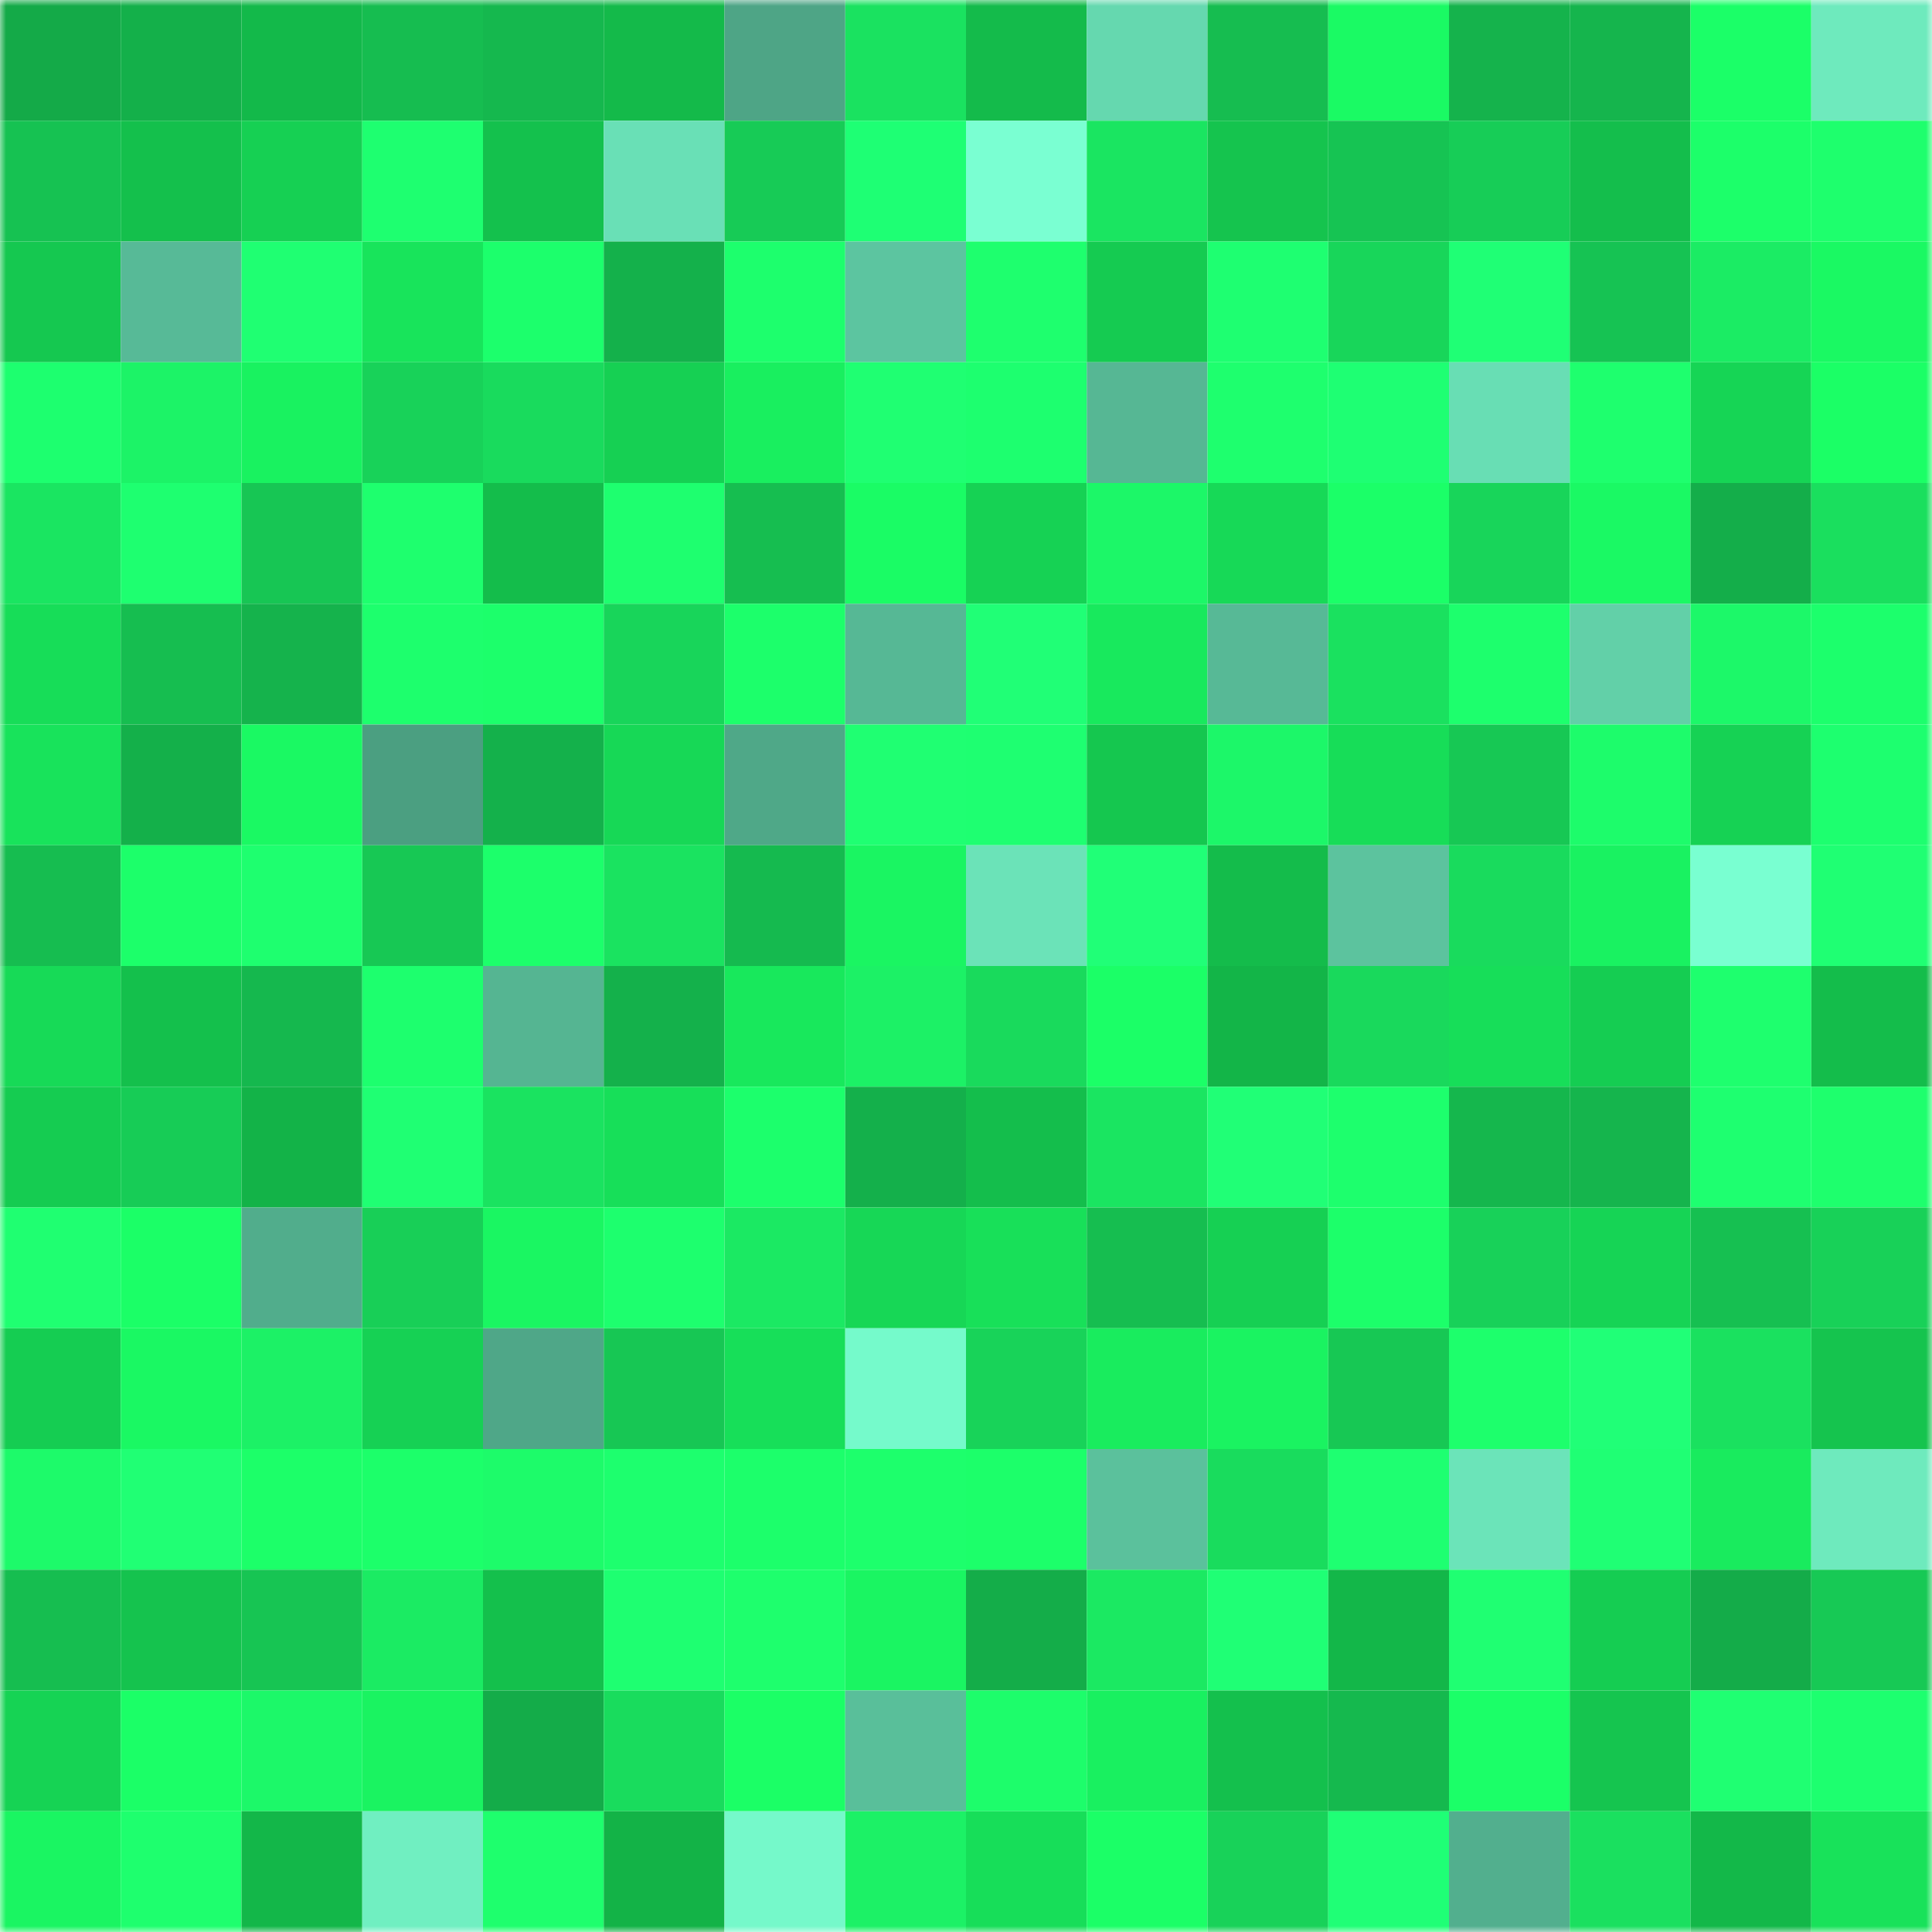 <svg viewBox="0 0 160 160" fill="none" role="img" xmlns="http://www.w3.org/2000/svg" width="240" height="240" name="lens%2Cmarruecos.lens"><mask id="1868955607" mask-type="alpha" maskUnits="userSpaceOnUse" x="0" y="0" width="160" height="160"><rect width="160" height="160" fill="#FFFFFF"></rect></mask><g mask="url(#1868955607)"><rect x="0" y="0" width="10" height="10" fill="#14aa48"></rect><rect x="10" y="0" width="10" height="10" fill="#14b04a"></rect><rect x="20" y="0" width="10" height="10" fill="#13b94a"></rect><rect x="30" y="0" width="10" height="10" fill="#16bd50"></rect><rect x="40" y="0" width="10" height="10" fill="#15b84e"></rect><rect x="50" y="0" width="10" height="10" fill="#14ba4a"></rect><rect x="60" y="0" width="10" height="10" fill="#4ea586"></rect><rect x="70" y="0" width="10" height="10" fill="#1ae260"></rect><rect x="80" y="0" width="10" height="10" fill="#14bb4b"></rect><rect x="90" y="0" width="10" height="10" fill="#65d8af"></rect><rect x="100" y="0" width="10" height="10" fill="#16bd50"></rect><rect x="110" y="0" width="10" height="10" fill="#1afa64"></rect><rect x="120" y="0" width="10" height="10" fill="#15b34c"></rect><rect x="130" y="0" width="10" height="10" fill="#15b54d"></rect><rect x="140" y="0" width="10" height="10" fill="#1bff68"></rect><rect x="150" y="0" width="10" height="10" fill="#6eeabd"></rect><rect x="0" y="10" width="10" height="10" fill="#16c252"></rect><rect x="10" y="10" width="10" height="10" fill="#14c04c"></rect><rect x="20" y="10" width="10" height="10" fill="#16d053"></rect><rect x="30" y="10" width="10" height="10" fill="#1eff70"></rect><rect x="40" y="10" width="10" height="10" fill="#14c14d"></rect><rect x="50" y="10" width="10" height="10" fill="#69e0b6"></rect><rect x="60" y="10" width="10" height="10" fill="#17cb56"></rect><rect x="70" y="10" width="10" height="10" fill="#1eff74"></rect><rect x="80" y="10" width="10" height="10" fill="#7affd2"></rect><rect x="90" y="10" width="10" height="10" fill="#1ae561"></rect><rect x="100" y="10" width="10" height="10" fill="#15c44e"></rect><rect x="110" y="10" width="10" height="10" fill="#16c453"></rect><rect x="120" y="10" width="10" height="10" fill="#17cd57"></rect><rect x="130" y="10" width="10" height="10" fill="#14be4c"></rect><rect x="140" y="10" width="10" height="10" fill="#1cff6a"></rect><rect x="150" y="10" width="10" height="10" fill="#1eff6d"></rect><rect x="0" y="20" width="10" height="10" fill="#15c850"></rect><rect x="10" y="20" width="10" height="10" fill="#57ba97"></rect><rect x="20" y="20" width="10" height="10" fill="#1fff72"></rect><rect x="30" y="20" width="10" height="10" fill="#18e45b"></rect><rect x="40" y="20" width="10" height="10" fill="#1cff6c"></rect><rect x="50" y="20" width="10" height="10" fill="#14b14b"></rect><rect x="60" y="20" width="10" height="10" fill="#1dff6d"></rect><rect x="70" y="20" width="10" height="10" fill="#5cc5a0"></rect><rect x="80" y="20" width="10" height="10" fill="#1eff6e"></rect><rect x="90" y="20" width="10" height="10" fill="#15cb51"></rect><rect x="100" y="20" width="10" height="10" fill="#1eff71"></rect><rect x="110" y="20" width="10" height="10" fill="#18d65a"></rect><rect x="120" y="20" width="10" height="10" fill="#1fff75"></rect><rect x="130" y="20" width="10" height="10" fill="#16c353"></rect><rect x="140" y="20" width="10" height="10" fill="#1bec64"></rect><rect x="150" y="20" width="10" height="10" fill="#1af963"></rect><rect x="0" y="30" width="10" height="10" fill="#1dff6f"></rect><rect x="10" y="30" width="10" height="10" fill="#1cf367"></rect><rect x="20" y="30" width="10" height="10" fill="#19f260"></rect><rect x="30" y="30" width="10" height="10" fill="#18d259"></rect><rect x="40" y="30" width="10" height="10" fill="#19db5d"></rect><rect x="50" y="30" width="10" height="10" fill="#16d053"></rect><rect x="60" y="30" width="10" height="10" fill="#19ef5f"></rect><rect x="70" y="30" width="10" height="10" fill="#1fff72"></rect><rect x="80" y="30" width="10" height="10" fill="#1dff6f"></rect><rect x="90" y="30" width="10" height="10" fill="#56b794"></rect><rect x="100" y="30" width="10" height="10" fill="#1eff6e"></rect><rect x="110" y="30" width="10" height="10" fill="#1eff73"></rect><rect x="120" y="30" width="10" height="10" fill="#68deb4"></rect><rect x="130" y="30" width="10" height="10" fill="#1eff6e"></rect><rect x="140" y="30" width="10" height="10" fill="#16d555"></rect><rect x="150" y="30" width="10" height="10" fill="#1bff66"></rect><rect x="0" y="40" width="10" height="10" fill="#1ae561"></rect><rect x="10" y="40" width="10" height="10" fill="#1eff70"></rect><rect x="20" y="40" width="10" height="10" fill="#17c654"></rect><rect x="30" y="40" width="10" height="10" fill="#1eff6e"></rect><rect x="40" y="40" width="10" height="10" fill="#14bd4b"></rect><rect x="50" y="40" width="10" height="10" fill="#1eff6f"></rect><rect x="60" y="40" width="10" height="10" fill="#16be50"></rect><rect x="70" y="40" width="10" height="10" fill="#1afc65"></rect><rect x="80" y="40" width="10" height="10" fill="#16d254"></rect><rect x="90" y="40" width="10" height="10" fill="#1cf768"></rect><rect x="100" y="40" width="10" height="10" fill="#17d957"></rect><rect x="110" y="40" width="10" height="10" fill="#1bff68"></rect><rect x="120" y="40" width="10" height="10" fill="#18d55a"></rect><rect x="130" y="40" width="10" height="10" fill="#1af964"></rect><rect x="140" y="40" width="10" height="10" fill="#14ae4a"></rect><rect x="150" y="40" width="10" height="10" fill="#1adf5e"></rect><rect x="0" y="50" width="10" height="10" fill="#17dd58"></rect><rect x="10" y="50" width="10" height="10" fill="#16be50"></rect><rect x="20" y="50" width="10" height="10" fill="#15b34c"></rect><rect x="30" y="50" width="10" height="10" fill="#1dff6d"></rect><rect x="40" y="50" width="10" height="10" fill="#1cff6b"></rect><rect x="50" y="50" width="10" height="10" fill="#18d55a"></rect><rect x="60" y="50" width="10" height="10" fill="#1cff6b"></rect><rect x="70" y="50" width="10" height="10" fill="#56b895"></rect><rect x="80" y="50" width="10" height="10" fill="#20ff76"></rect><rect x="90" y="50" width="10" height="10" fill="#18e95d"></rect><rect x="100" y="50" width="10" height="10" fill="#57b996"></rect><rect x="110" y="50" width="10" height="10" fill="#1ae15f"></rect><rect x="120" y="50" width="10" height="10" fill="#1dff6d"></rect><rect x="130" y="50" width="10" height="10" fill="#62d0a8"></rect><rect x="140" y="50" width="10" height="10" fill="#1cf869"></rect><rect x="150" y="50" width="10" height="10" fill="#1cff6c"></rect><rect x="0" y="60" width="10" height="10" fill="#18e35b"></rect><rect x="10" y="60" width="10" height="10" fill="#14b04a"></rect><rect x="20" y="60" width="10" height="10" fill="#1af963"></rect><rect x="30" y="60" width="10" height="10" fill="#4b9f81"></rect><rect x="40" y="60" width="10" height="10" fill="#14b14b"></rect><rect x="50" y="60" width="10" height="10" fill="#17d856"></rect><rect x="60" y="60" width="10" height="10" fill="#4fa888"></rect><rect x="70" y="60" width="10" height="10" fill="#1fff72"></rect><rect x="80" y="60" width="10" height="10" fill="#1eff71"></rect><rect x="90" y="60" width="10" height="10" fill="#15c74f"></rect><rect x="100" y="60" width="10" height="10" fill="#1cf769"></rect><rect x="110" y="60" width="10" height="10" fill="#17dd58"></rect><rect x="120" y="60" width="10" height="10" fill="#17c854"></rect><rect x="130" y="60" width="10" height="10" fill="#1dfc6b"></rect><rect x="140" y="60" width="10" height="10" fill="#16d254"></rect><rect x="150" y="60" width="10" height="10" fill="#1dff6f"></rect><rect x="0" y="70" width="10" height="10" fill="#16bd50"></rect><rect x="10" y="70" width="10" height="10" fill="#1cff6a"></rect><rect x="20" y="70" width="10" height="10" fill="#1eff6f"></rect><rect x="30" y="70" width="10" height="10" fill="#17c854"></rect><rect x="40" y="70" width="10" height="10" fill="#1cff6b"></rect><rect x="50" y="70" width="10" height="10" fill="#1ae360"></rect><rect x="60" y="70" width="10" height="10" fill="#15ba4f"></rect><rect x="70" y="70" width="10" height="10" fill="#1af562"></rect><rect x="80" y="70" width="10" height="10" fill="#6be3b8"></rect><rect x="90" y="70" width="10" height="10" fill="#20ff77"></rect><rect x="100" y="70" width="10" height="10" fill="#14bc4b"></rect><rect x="110" y="70" width="10" height="10" fill="#5cc39e"></rect><rect x="120" y="70" width="10" height="10" fill="#19db5d"></rect><rect x="130" y="70" width="10" height="10" fill="#19f261"></rect><rect x="140" y="70" width="10" height="10" fill="#79ffd1"></rect><rect x="150" y="70" width="10" height="10" fill="#1fff73"></rect><rect x="0" y="80" width="10" height="10" fill="#17da57"></rect><rect x="10" y="80" width="10" height="10" fill="#14c04c"></rect><rect x="20" y="80" width="10" height="10" fill="#15b84e"></rect><rect x="30" y="80" width="10" height="10" fill="#1dff6e"></rect><rect x="40" y="80" width="10" height="10" fill="#55b592"></rect><rect x="50" y="80" width="10" height="10" fill="#14b14b"></rect><rect x="60" y="80" width="10" height="10" fill="#18e85c"></rect><rect x="70" y="80" width="10" height="10" fill="#1cf166"></rect><rect x="80" y="80" width="10" height="10" fill="#19da5c"></rect><rect x="90" y="80" width="10" height="10" fill="#1bff67"></rect><rect x="100" y="80" width="10" height="10" fill="#13b548"></rect><rect x="110" y="80" width="10" height="10" fill="#19d95c"></rect><rect x="120" y="80" width="10" height="10" fill="#17de59"></rect><rect x="130" y="80" width="10" height="10" fill="#15cd52"></rect><rect x="140" y="80" width="10" height="10" fill="#1eff6e"></rect><rect x="150" y="80" width="10" height="10" fill="#14bd4b"></rect><rect x="0" y="90" width="10" height="10" fill="#15cc51"></rect><rect x="10" y="90" width="10" height="10" fill="#17cc56"></rect><rect x="20" y="90" width="10" height="10" fill="#13b348"></rect><rect x="30" y="90" width="10" height="10" fill="#1fff73"></rect><rect x="40" y="90" width="10" height="10" fill="#1ae360"></rect><rect x="50" y="90" width="10" height="10" fill="#17df59"></rect><rect x="60" y="90" width="10" height="10" fill="#1cff6c"></rect><rect x="70" y="90" width="10" height="10" fill="#14b04b"></rect><rect x="80" y="90" width="10" height="10" fill="#14be4c"></rect><rect x="90" y="90" width="10" height="10" fill="#1ae561"></rect><rect x="100" y="90" width="10" height="10" fill="#20ff76"></rect><rect x="110" y="90" width="10" height="10" fill="#1dff6d"></rect><rect x="120" y="90" width="10" height="10" fill="#15b74d"></rect><rect x="130" y="90" width="10" height="10" fill="#15b54d"></rect><rect x="140" y="90" width="10" height="10" fill="#1eff70"></rect><rect x="150" y="90" width="10" height="10" fill="#1eff6d"></rect><rect x="0" y="100" width="10" height="10" fill="#1fff71"></rect><rect x="10" y="100" width="10" height="10" fill="#1bff67"></rect><rect x="20" y="100" width="10" height="10" fill="#51ad8c"></rect><rect x="30" y="100" width="10" height="10" fill="#18cf57"></rect><rect x="40" y="100" width="10" height="10" fill="#1af662"></rect><rect x="50" y="100" width="10" height="10" fill="#1dff6e"></rect><rect x="60" y="100" width="10" height="10" fill="#1be963"></rect><rect x="70" y="100" width="10" height="10" fill="#17d756"></rect><rect x="80" y="100" width="10" height="10" fill="#18e059"></rect><rect x="90" y="100" width="10" height="10" fill="#16be50"></rect><rect x="100" y="100" width="10" height="10" fill="#16d053"></rect><rect x="110" y="100" width="10" height="10" fill="#1cff6a"></rect><rect x="120" y="100" width="10" height="10" fill="#18d159"></rect><rect x="130" y="100" width="10" height="10" fill="#16d455"></rect><rect x="140" y="100" width="10" height="10" fill="#16c051"></rect><rect x="150" y="100" width="10" height="10" fill="#18d158"></rect><rect x="0" y="110" width="10" height="10" fill="#15cd52"></rect><rect x="10" y="110" width="10" height="10" fill="#1af863"></rect><rect x="20" y="110" width="10" height="10" fill="#1cf166"></rect><rect x="30" y="110" width="10" height="10" fill="#16d154"></rect><rect x="40" y="110" width="10" height="10" fill="#4fa788"></rect><rect x="50" y="110" width="10" height="10" fill="#17c754"></rect><rect x="60" y="110" width="10" height="10" fill="#17df59"></rect><rect x="70" y="110" width="10" height="10" fill="#75facb"></rect><rect x="80" y="110" width="10" height="10" fill="#18d359"></rect><rect x="90" y="110" width="10" height="10" fill="#19ec5e"></rect><rect x="100" y="110" width="10" height="10" fill="#1af361"></rect><rect x="110" y="110" width="10" height="10" fill="#17c854"></rect><rect x="120" y="110" width="10" height="10" fill="#1dff6c"></rect><rect x="130" y="110" width="10" height="10" fill="#20ff77"></rect><rect x="140" y="110" width="10" height="10" fill="#1ae15f"></rect><rect x="150" y="110" width="10" height="10" fill="#15c44e"></rect><rect x="0" y="120" width="10" height="10" fill="#1dfa6a"></rect><rect x="10" y="120" width="10" height="10" fill="#20ff74"></rect><rect x="20" y="120" width="10" height="10" fill="#1cff69"></rect><rect x="30" y="120" width="10" height="10" fill="#1cff6a"></rect><rect x="40" y="120" width="10" height="10" fill="#1dfb6a"></rect><rect x="50" y="120" width="10" height="10" fill="#1dff6e"></rect><rect x="60" y="120" width="10" height="10" fill="#1cff6b"></rect><rect x="70" y="120" width="10" height="10" fill="#1dff6c"></rect><rect x="80" y="120" width="10" height="10" fill="#1cff6a"></rect><rect x="90" y="120" width="10" height="10" fill="#5bc19c"></rect><rect x="100" y="120" width="10" height="10" fill="#19dc5d"></rect><rect x="110" y="120" width="10" height="10" fill="#1eff71"></rect><rect x="120" y="120" width="10" height="10" fill="#6be4b9"></rect><rect x="130" y="120" width="10" height="10" fill="#1fff74"></rect><rect x="140" y="120" width="10" height="10" fill="#19eb5e"></rect><rect x="150" y="120" width="10" height="10" fill="#6eeabd"></rect><rect x="0" y="130" width="10" height="10" fill="#16be50"></rect><rect x="10" y="130" width="10" height="10" fill="#15c34e"></rect><rect x="20" y="130" width="10" height="10" fill="#17c553"></rect><rect x="30" y="130" width="10" height="10" fill="#1beb63"></rect><rect x="40" y="130" width="10" height="10" fill="#14c04c"></rect><rect x="50" y="130" width="10" height="10" fill="#1eff71"></rect><rect x="60" y="130" width="10" height="10" fill="#1eff6d"></rect><rect x="70" y="130" width="10" height="10" fill="#1af562"></rect><rect x="80" y="130" width="10" height="10" fill="#14ad49"></rect><rect x="90" y="130" width="10" height="10" fill="#1be962"></rect><rect x="100" y="130" width="10" height="10" fill="#1fff75"></rect><rect x="110" y="130" width="10" height="10" fill="#13b749"></rect><rect x="120" y="130" width="10" height="10" fill="#1fff72"></rect><rect x="130" y="130" width="10" height="10" fill="#15cd52"></rect><rect x="140" y="130" width="10" height="10" fill="#14ac49"></rect><rect x="150" y="130" width="10" height="10" fill="#17c955"></rect><rect x="0" y="140" width="10" height="10" fill="#16d354"></rect><rect x="10" y="140" width="10" height="10" fill="#1bff67"></rect><rect x="20" y="140" width="10" height="10" fill="#1cf869"></rect><rect x="30" y="140" width="10" height="10" fill="#1af361"></rect><rect x="40" y="140" width="10" height="10" fill="#14ac49"></rect><rect x="50" y="140" width="10" height="10" fill="#19dc5d"></rect><rect x="60" y="140" width="10" height="10" fill="#1bff66"></rect><rect x="70" y="140" width="10" height="10" fill="#59bf9a"></rect><rect x="80" y="140" width="10" height="10" fill="#1dfd6b"></rect><rect x="90" y="140" width="10" height="10" fill="#19f060"></rect><rect x="100" y="140" width="10" height="10" fill="#14c04d"></rect><rect x="110" y="140" width="10" height="10" fill="#15b94e"></rect><rect x="120" y="140" width="10" height="10" fill="#1bff68"></rect><rect x="130" y="140" width="10" height="10" fill="#15c54f"></rect><rect x="140" y="140" width="10" height="10" fill="#1fff72"></rect><rect x="150" y="140" width="10" height="10" fill="#1dff6f"></rect><rect x="0" y="150" width="10" height="10" fill="#1af562"></rect><rect x="10" y="150" width="10" height="10" fill="#1eff6e"></rect><rect x="20" y="150" width="10" height="10" fill="#13b749"></rect><rect x="30" y="150" width="10" height="10" fill="#70efc1"></rect><rect x="40" y="150" width="10" height="10" fill="#1eff6d"></rect><rect x="50" y="150" width="10" height="10" fill="#13b347"></rect><rect x="60" y="150" width="10" height="10" fill="#75f9ca"></rect><rect x="70" y="150" width="10" height="10" fill="#1cf166"></rect><rect x="80" y="150" width="10" height="10" fill="#17de59"></rect><rect x="90" y="150" width="10" height="10" fill="#1bff67"></rect><rect x="100" y="150" width="10" height="10" fill="#18d259"></rect><rect x="110" y="150" width="10" height="10" fill="#1fff76"></rect><rect x="120" y="150" width="10" height="10" fill="#52af8e"></rect><rect x="130" y="150" width="10" height="10" fill="#1ae05f"></rect><rect x="140" y="150" width="10" height="10" fill="#13b849"></rect><rect x="150" y="150" width="10" height="10" fill="#18e25a"></rect></g></svg>